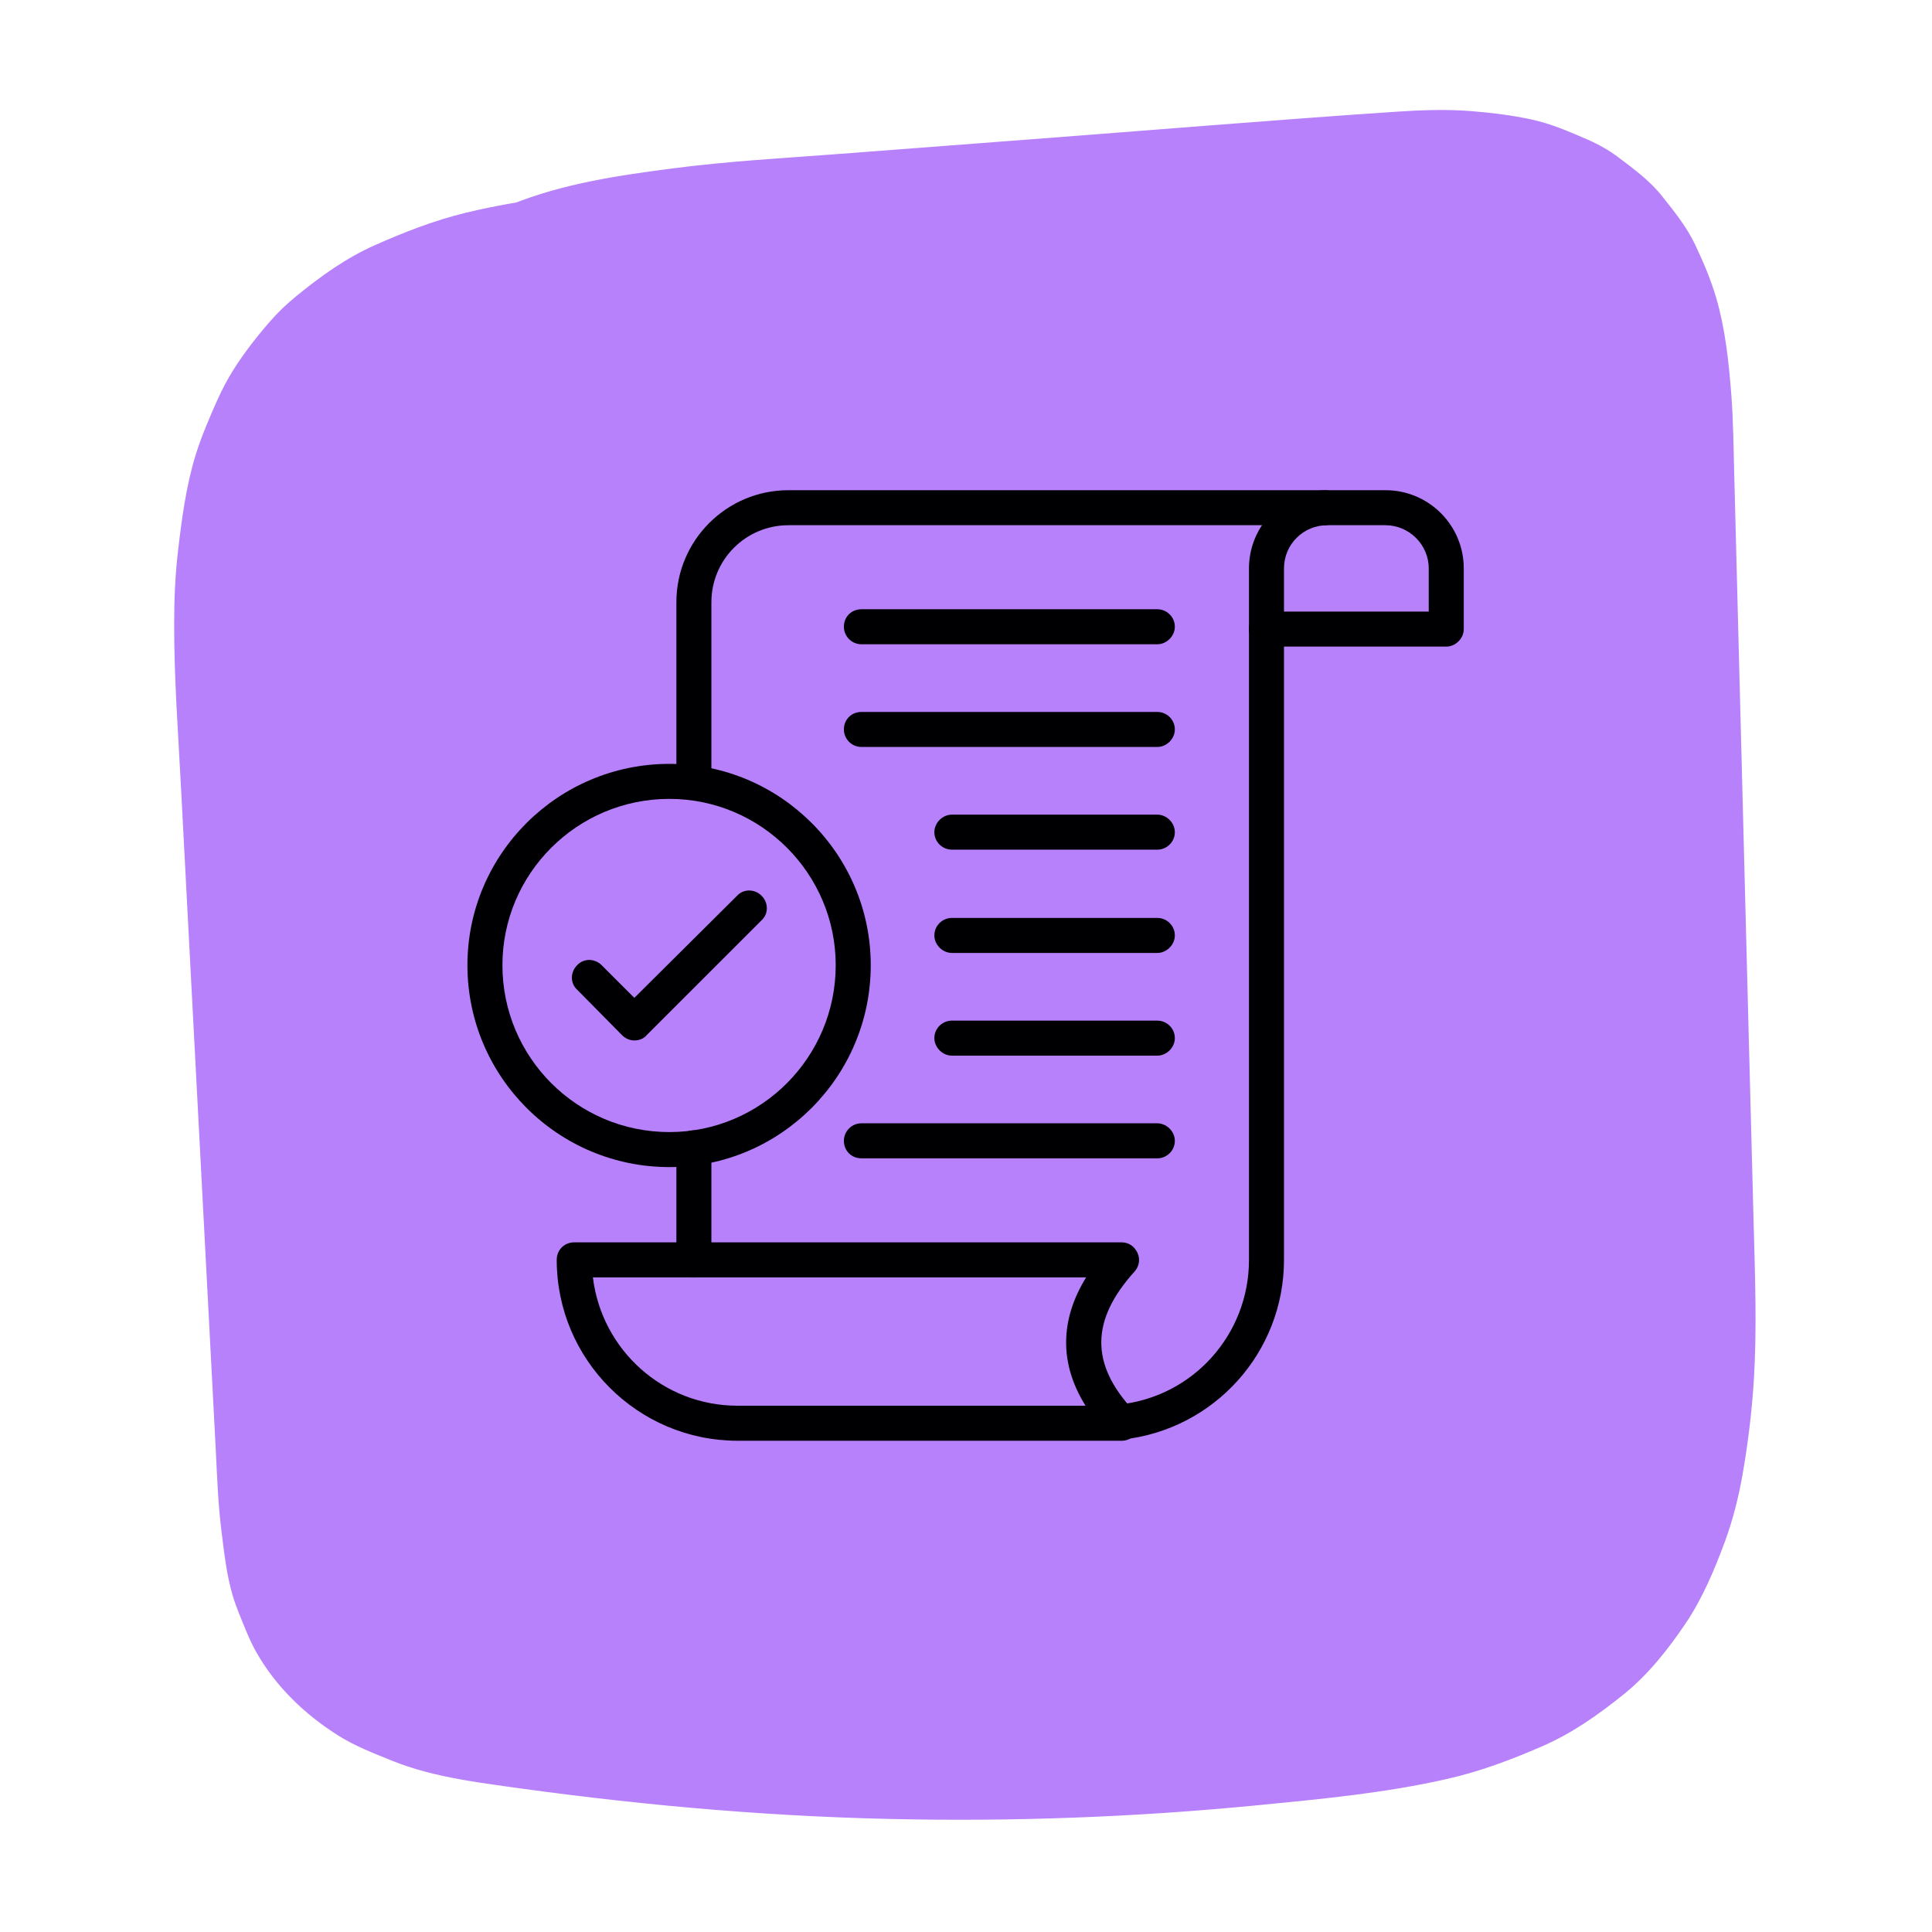 <svg xmlns="http://www.w3.org/2000/svg" xmlns:xlink="http://www.w3.org/1999/xlink" width="500" zoomAndPan="magnify" viewBox="0 0 375 375" height="500" preserveAspectRatio="xMidYMid meet" version="1.2"><defs><clipPath id="144ea83f51"><path d="M 33.656 21.184 L 341 21.184 L 341 354 L 33.656 354 Z M 33.656 21.184 "/></clipPath><clipPath id="7f9daf51ba"><path d="M 131 95.148 L 261 95.148 L 261 279.648 L 131 279.648 Z M 131 95.148 "/></clipPath><clipPath id="82737f72b3"><path d="M 242 95.148 L 284.172 95.148 L 284.172 126 L 242 126 Z M 242 95.148 "/></clipPath><clipPath id="22ce07aa14"><path d="M 108 241 L 222 241 L 222 279.648 L 108 279.648 Z M 108 241 "/></clipPath><clipPath id="16e4f16bcb"><path d="M 90.672 148 L 170 148 L 170 227 L 90.672 227 Z M 90.672 148 "/></clipPath></defs><g id="54a6dbe0f4"><g clip-rule="nonzero" clip-path="url(#144ea83f51)"><path style=" stroke:none;fill-rule:nonzero;fill:#b881fc;fill-opacity:1;" d="M 305.996 32.738 C 281.805 31.242 257.582 30.547 233.344 30.629 C 209.203 30.711 185.082 31.59 160.992 33.234 C 148.906 34.066 136.836 35.094 124.781 36.324 C 113.293 37.484 101.672 38.562 90.434 41.289 C 84.309 42.781 78.547 45.023 72.785 47.578 C 67.109 50.102 62.211 53.641 57.395 57.574 C 55.602 59.035 53.926 60.66 52.398 62.406 C 49.875 65.293 47.484 68.363 45.426 71.586 C 44.215 73.496 43.152 75.504 42.223 77.562 C 40.66 81.066 39.117 84.637 37.973 88.305 C 36.129 94.312 35.297 100.59 34.566 106.816 C 34.004 111.562 33.805 116.328 33.805 121.109 C 33.789 131.801 34.602 142.492 35.148 153.168 C 36.426 177.621 37.723 202.078 39 226.516 C 39.633 238.652 40.277 250.77 40.91 262.906 C 41.227 269.016 41.559 275.125 41.871 281.254 C 42.156 286.664 42.32 292.078 43.02 297.457 C 43.531 301.523 43.98 305.676 45.145 309.625 C 45.492 310.805 45.906 311.965 46.371 313.113 C 47.418 315.684 48.414 318.34 49.793 320.766 C 53.578 327.422 59.223 332.82 65.664 336.871 C 68.867 338.895 72.453 340.273 75.957 341.699 C 78.047 342.547 80.207 343.262 82.398 343.844 C 86.945 345.07 91.594 345.801 96.246 346.465 C 121.547 350.102 146.965 352.477 172.516 353.055 C 196.453 353.605 220.41 352.723 244.25 350.383 C 256.488 349.188 268.906 348.027 280.91 345.285 C 287.285 343.844 293.211 341.602 299.203 339.012 C 305.148 336.438 310.195 332.867 315.242 328.801 C 319.941 325 323.793 320.117 327.145 315.152 C 330.465 310.238 332.805 304.645 334.848 299.102 C 336.359 294.965 337.438 290.684 338.203 286.348 C 339.281 280.223 340.043 273.98 340.426 267.773 C 341.023 257.879 340.66 247.965 340.395 238.07 C 340.078 225.969 339.762 213.848 339.445 201.746 C 338.816 177.34 338.184 152.918 337.555 128.516 C 337.238 116.312 336.922 104.109 336.609 91.891 C 336.477 86.711 336.426 81.531 336.027 76.352 C 335.547 70.156 334.863 63.816 333.121 57.84 C 332.074 54.254 330.582 50.75 328.988 47.414 C 327.344 43.977 325.004 41.09 322.645 38.117 C 320.223 35.062 317.219 32.871 314.113 30.527 C 312.285 29.152 310.312 28.039 308.219 27.125 C 304.617 25.566 301.145 24.039 297.328 23.207 C 293.441 22.359 289.457 21.879 285.492 21.562 C 280.676 21.184 275.863 21.363 271.082 21.68 C 247.023 23.289 223 25.316 198.977 27.125 C 186.793 28.055 174.605 28.984 162.418 29.914 C 151.895 30.711 141.32 31.293 130.844 32.652 C 120.086 34.047 109.277 35.609 99.148 39.727 C 93.504 42.02 87.941 44.375 82.93 47.895 C 77.965 51.383 73.117 55.215 69.301 59.949 C 65.465 64.695 61.996 69.445 59.555 75.055 C 57.129 80.652 54.988 86.145 53.891 92.156 C 51.918 102.93 51.484 113.688 52.547 124.562 C 53.609 135.336 55.453 145.996 57.695 156.57 C 58.309 159.16 59.504 161.418 61.266 163.344 C 62.676 165.52 64.535 167.23 66.859 168.477 C 69.148 169.938 71.605 170.715 74.262 170.832 C 76.918 171.43 79.559 171.312 82.215 170.484 C 87.031 168.922 91.695 165.934 94.121 161.336 C 94.785 159.742 95.465 158.164 96.129 156.57 C 97.074 153.035 97.074 149.516 96.129 145.98 C 94.652 139.039 93.324 132.066 92.359 125.043 C 92.59 126.805 92.84 128.582 93.074 130.34 C 91.777 120.629 91.215 110.75 92.477 101.004 C 92.242 102.766 91.992 104.539 91.762 106.301 C 92.492 100.906 93.789 95.625 95.895 90.594 C 95.23 92.188 94.551 93.766 93.887 95.359 C 95.48 91.641 97.488 88.156 99.945 84.934 C 98.902 86.277 97.871 87.625 96.824 88.969 C 99.266 85.812 102.09 83.008 105.227 80.551 C 103.883 81.598 102.535 82.625 101.191 83.672 C 104.977 80.766 109.145 78.426 113.527 76.551 C 111.934 77.215 110.355 77.895 108.762 78.559 C 117.195 75.008 126.211 73.129 135.258 71.902 C 133.5 72.133 131.723 72.383 129.965 72.613 C 139.211 71.387 148.539 70.82 157.855 70.109 C 168.797 69.277 179.754 68.449 190.691 67.617 C 212.691 65.957 234.672 64.281 256.668 62.621 C 267.129 61.824 277.855 60.379 288.328 61.707 C 286.57 61.477 284.793 61.227 283.035 60.992 C 286.336 61.441 289.559 62.188 292.645 63.449 C 291.051 62.785 289.477 62.105 287.883 61.441 C 290.121 62.387 292.215 63.582 294.141 65.062 C 292.797 64.016 291.449 62.984 290.105 61.941 C 291.766 63.27 293.242 64.762 294.555 66.438 C 293.508 65.094 292.48 63.75 291.434 62.406 C 292.93 64.398 294.141 66.539 295.137 68.828 C 294.473 67.234 293.793 65.66 293.129 64.066 C 294.77 68.016 295.719 72.184 296.297 76.418 C 296.066 74.656 295.816 72.879 295.586 71.121 C 296.348 76.867 296.465 82.66 296.613 88.438 C 296.797 95.492 296.98 102.547 297.16 109.605 C 297.527 123.914 297.91 138.211 298.273 152.52 C 299.02 181.227 299.75 209.93 300.5 238.637 C 300.832 251.434 301.328 264.301 299.637 277.035 C 299.867 275.277 300.117 273.5 300.348 271.738 C 299.438 278.398 297.91 284.988 295.301 291.199 C 295.965 289.605 296.648 288.027 297.312 286.434 C 295.652 290.316 293.574 294.004 291.004 297.375 C 292.047 296.027 293.078 294.684 294.125 293.34 C 291.832 296.277 289.227 298.902 286.305 301.207 C 287.648 300.164 288.992 299.133 290.34 298.086 C 286.754 300.844 282.801 303.035 278.633 304.793 C 280.227 304.129 281.805 303.449 283.398 302.785 C 274.848 306.32 265.699 308.031 256.57 309.262 C 258.328 309.027 260.105 308.777 261.867 308.547 C 242.043 311.188 222.039 312.629 202.051 313.16 C 181.777 313.691 161.473 313.211 141.254 311.684 C 129.832 310.82 118.441 309.625 107.086 308.113 C 108.844 308.348 110.621 308.598 112.383 308.828 C 103.531 307.633 94.434 306.586 86.133 303.133 C 87.727 303.797 89.305 304.48 90.898 305.145 C 88.242 303.996 85.719 302.602 83.41 300.844 C 84.754 301.891 86.102 302.918 87.445 303.965 C 85.816 302.688 84.375 301.258 83.078 299.648 C 84.125 300.992 85.152 302.336 86.199 303.684 C 84.789 301.855 83.676 299.898 82.781 297.789 C 83.445 299.383 84.125 300.961 84.789 302.555 C 83.426 299.234 82.648 295.746 82.164 292.195 C 82.398 293.953 82.648 295.73 82.879 297.488 C 82.098 291.562 81.965 285.535 81.652 279.559 C 81.301 273.066 80.969 266.578 80.621 260.07 C 79.926 246.887 79.242 233.703 78.547 220.523 C 77.168 194.16 75.773 167.793 74.395 141.43 C 73.766 129.461 73.051 117.426 74.594 105.504 C 74.363 107.262 74.113 109.039 73.883 110.801 C 74.68 104.938 76.023 99.16 78.332 93.699 C 77.668 95.293 76.984 96.871 76.32 98.465 C 77.832 94.945 79.742 91.609 82.066 88.555 C 81.02 89.898 79.992 91.242 78.945 92.586 C 81.168 89.73 83.727 87.176 86.598 84.949 C 85.254 85.996 83.91 87.027 82.562 88.07 C 86.117 85.367 90 83.223 94.102 81.48 C 92.508 82.145 90.93 82.824 89.336 83.488 C 97.688 80.02 106.621 78.293 115.551 77.098 C 113.793 77.332 112.016 77.578 110.258 77.812 C 122.309 76.219 134.461 75.172 146.566 74.191 C 159.398 73.145 172.25 72.316 185.098 71.719 C 210.816 70.508 236.582 70.191 262.312 70.773 C 276.891 71.105 291.449 71.719 305.996 72.613 C 308.734 72.715 311.289 72.148 313.664 70.906 C 316.137 70.109 318.281 68.73 320.074 66.789 C 323.527 63.336 326.133 57.656 325.898 52.691 C 325.668 47.547 323.973 42.199 320.074 38.598 C 318.727 37.551 317.383 36.523 316.039 35.477 C 312.949 33.668 309.598 32.754 305.996 32.738 Z M 305.996 32.738 "/></g><path style=" stroke:none;fill-rule:nonzero;fill:#b881fc;fill-opacity:1;" d="M 89.469 109.238 C 93.305 105.387 97.141 101.535 100.961 97.684 C 89.621 92.984 78.281 88.289 66.941 83.59 C 67.375 112.711 67.789 141.844 68.949 170.949 C 70.113 200.02 72.004 229.055 75.359 257.961 C 77.434 275.84 79.957 293.672 83.18 311.387 C 83.793 313.977 84.988 316.234 86.746 318.16 C 88.16 320.332 90.02 322.043 92.344 323.289 C 93.938 323.953 95.516 324.633 97.109 325.297 C 99.766 326.129 102.402 326.246 105.059 325.648 C 106.852 325.648 108.531 325.184 110.09 324.285 C 112.562 323.488 114.707 322.109 116.5 320.168 C 120.035 316.316 122.441 311.434 122.324 306.074 C 121.945 285.934 121.578 265.797 121.68 245.656 C 121.777 225.535 122.344 205.398 123.836 185.328 C 124.668 174.102 125.797 162.898 127.289 151.742 C 127.059 153.5 126.809 155.277 126.574 157.035 C 129.082 138.324 132.637 119.75 137.617 101.535 C 139.027 96.391 140.539 91.277 142.164 86.18 C 129.117 84.418 116.082 82.645 103.035 80.883 C 101.074 110.352 100.543 139.918 101.441 169.453 C 102.336 198.973 104.68 228.457 108.43 257.762 C 110.738 275.773 113.426 293.738 116.68 311.602 C 117.297 314.191 118.492 316.449 120.25 318.375 C 121.66 320.551 123.52 322.262 125.844 323.504 C 127.438 324.168 129.016 324.852 130.609 325.516 C 133.266 326.344 135.906 326.461 138.562 325.863 C 140.355 325.863 142.031 325.398 143.594 324.5 C 146.066 323.703 148.207 322.328 150 320.383 C 151.047 319.039 152.078 317.695 153.121 316.348 C 154.934 313.246 155.828 309.891 155.844 306.289 C 153.238 278.762 151.844 251.121 151.695 223.477 C 151.547 195.836 152.609 168.176 154.914 140.617 C 156.211 125.16 157.887 109.719 159.945 94.348 C 159.715 96.105 159.465 97.883 159.23 99.645 C 159.961 94.164 160.758 88.688 161.59 83.223 C 148.539 81.465 135.508 79.688 122.457 77.93 C 121.113 108.293 121.215 138.707 122.789 169.055 C 124.434 200.883 127.789 232.594 132.453 264.121 C 134.961 281.035 137.934 297.887 141.352 314.641 C 141.965 317.23 143.16 319.488 144.922 321.414 C 146.332 323.59 148.191 325.297 150.516 326.543 C 152.109 327.207 153.688 327.887 155.281 328.551 C 157.938 329.383 160.578 329.5 163.234 328.902 C 165.027 328.902 166.703 328.438 168.266 327.539 C 170.738 326.742 172.879 325.363 174.672 323.422 C 178.324 319.453 180.332 314.789 180.5 309.328 C 181.445 280.59 182.391 251.836 183.34 223.098 C 184.285 194.359 185.23 165.602 186.176 136.863 C 186.707 120.613 187.258 104.375 187.789 88.121 C 174.508 88.121 161.223 88.121 147.941 88.121 C 150.816 116.578 153.688 145.016 156.559 173.473 C 159.43 201.93 162.305 230.367 165.176 258.824 C 166.785 274.844 168.414 290.848 170.023 306.871 C 169.926 309.609 170.488 312.164 171.734 314.539 C 172.531 317.012 173.91 319.156 175.852 320.949 C 177.66 322.891 179.785 324.27 182.258 325.066 C 184.633 326.312 187.191 326.891 189.93 326.777 C 195.074 326.543 200.422 324.852 204.023 320.949 C 205.07 319.602 206.102 318.258 207.145 316.914 C 208.957 313.809 209.852 310.457 209.867 306.852 C 211.047 276.836 212.227 246.836 213.422 216.82 C 214.602 186.805 215.777 156.805 216.973 126.789 C 217.637 109.902 218.301 93.02 218.965 76.137 C 205.684 76.137 192.402 76.137 179.121 76.137 C 182.957 106.715 186.793 137.297 190.625 167.879 C 194.445 198.309 198.266 228.742 202.082 259.156 C 204.242 276.387 206.398 293.621 208.574 310.855 C 208.473 313.594 209.039 316.148 210.285 318.523 C 211.082 320.996 212.457 323.141 214.402 324.934 C 216.211 326.875 218.336 328.254 220.809 329.051 C 223.184 330.297 225.738 330.875 228.48 330.762 C 233.625 330.527 238.973 328.836 242.574 324.934 C 243.621 323.59 244.648 322.242 245.695 320.898 C 247.504 317.793 248.402 314.441 248.418 310.836 C 244.582 280.258 240.75 249.676 236.914 219.094 C 233.094 188.664 229.277 158.23 225.457 127.816 C 223.301 110.586 221.141 93.352 218.965 76.117 C 219.066 73.379 218.5 70.82 217.258 68.449 C 216.461 65.973 215.082 63.832 213.141 62.039 C 211.328 60.098 209.203 58.719 206.73 57.922 C 204.355 56.676 201.801 56.098 199.062 56.211 C 193.914 56.445 188.566 58.137 184.965 62.039 C 183.918 63.383 182.891 64.73 181.844 66.074 C 180.035 69.18 179.137 72.531 179.121 76.137 C 177.941 106.152 176.766 136.152 175.57 166.168 C 174.391 196.184 173.211 226.184 172.016 256.199 C 171.352 273.086 170.688 289.969 170.023 306.852 C 183.305 306.852 196.586 306.852 209.867 306.852 C 206.996 278.398 204.125 249.957 201.254 221.504 C 198.379 193.047 195.508 164.605 192.637 136.152 C 191.023 120.129 189.398 104.125 187.789 88.105 C 187.887 85.367 187.324 82.809 186.078 80.434 C 185.281 77.961 183.902 75.82 181.961 74.027 C 180.152 72.082 178.027 70.707 175.551 69.91 C 173.18 68.664 170.621 68.082 167.883 68.199 C 162.734 68.43 157.391 70.125 153.785 74.027 C 150.133 77.996 148.125 82.66 147.961 88.121 C 147.012 116.859 146.066 145.613 145.121 174.352 C 144.176 203.09 143.227 231.844 142.281 260.582 C 141.75 276.836 141.203 293.074 140.672 309.328 C 153.719 307.566 166.754 305.789 179.801 304.031 C 176.48 287.727 173.578 271.324 171.102 254.871 C 170.406 250.191 169.742 245.508 169.109 240.809 C 169.344 242.57 169.594 244.348 169.824 246.105 C 166.902 224.309 164.727 202.426 163.332 180.48 C 161.938 158.68 161.289 136.848 161.422 115.016 C 161.488 102.648 161.805 90.281 162.352 77.93 C 162.453 75.188 161.887 72.633 160.645 70.258 C 159.848 67.785 158.469 65.641 156.527 63.848 C 155.18 62.805 153.836 61.773 152.492 60.727 C 150.199 59.266 147.742 58.488 145.086 58.371 C 143.328 57.891 141.551 57.891 139.793 58.371 C 137.137 58.488 134.68 59.285 132.387 60.727 C 131.043 61.773 129.699 62.805 128.352 63.848 C 125.879 66.34 124.168 69.262 123.223 72.648 C 118.473 103.875 115.055 135.305 113.312 166.832 C 111.668 196.582 111.453 226.418 112.664 256.199 C 113.344 272.934 114.488 289.637 116.066 306.305 C 129.117 304.547 142.148 302.77 155.199 301.008 C 152.574 286.699 150.301 272.336 148.375 257.926 C 148.605 259.688 148.855 261.465 149.09 263.223 C 145.934 239.633 143.676 215.926 142.363 192.168 C 141.055 168.477 140.656 144.734 141.188 121.027 C 141.484 107.645 142.082 94.266 142.98 80.898 C 143.078 78.16 142.516 75.605 141.27 73.23 C 140.473 70.754 139.094 68.613 137.152 66.82 C 135.809 65.773 134.461 64.746 133.117 63.699 C 130.828 62.238 128.371 61.457 125.711 61.344 C 123.953 60.859 122.176 60.859 120.418 61.344 C 117.762 61.457 115.305 62.254 113.012 63.699 C 111.668 64.746 110.324 65.773 108.977 66.82 C 106.504 69.312 104.793 72.234 103.848 75.621 C 99.348 89.664 95.73 103.977 92.875 118.438 C 89.703 134.492 87.445 150.727 85.734 166.996 C 84.191 181.723 83.227 196.5 82.664 211.293 C 82.082 226.219 81.898 241.16 81.934 256.086 C 81.965 270.926 82.215 285.785 82.48 300.629 C 82.516 302.453 82.547 304.297 82.582 306.121 C 95.629 304.363 108.664 302.586 121.711 300.828 C 119.688 289.688 117.941 278.496 116.434 267.273 C 116.664 269.035 116.914 270.809 117.145 272.57 C 113.875 248.148 111.734 223.594 110.273 198.988 C 108.828 174.434 108.082 149.832 107.582 125.227 C 107.301 111.363 107.102 97.484 106.902 83.621 C 106.672 81.863 106.422 80.086 106.188 78.328 C 105.523 76.734 104.844 75.156 104.18 73.562 C 103.133 72.219 102.105 70.871 101.059 69.527 C 99.25 67.586 97.125 66.207 94.652 65.41 C 93.09 64.512 91.414 64.047 89.621 64.047 C 87.859 63.566 86.082 63.566 84.324 64.047 C 82.531 64.047 80.855 64.512 79.293 65.41 C 76.82 66.207 74.68 67.586 72.887 69.527 C 69.051 73.379 65.215 77.23 61.398 81.082 C 57.793 84.719 55.57 90.047 55.57 95.176 C 55.469 97.918 56.035 100.473 57.281 102.848 C 58.078 105.32 59.453 107.465 61.398 109.258 C 65.199 112.742 70.18 115.332 75.492 115.082 C 80.672 114.836 85.668 113.059 89.469 109.238 Z M 89.469 109.238 "/><path style=" stroke:none;fill-rule:nonzero;fill:#b881fc;fill-opacity:1;" d="M 208.473 86.742 C 209.422 88.754 210.332 90.793 211.215 92.836 C 210.551 91.242 209.867 89.664 209.203 88.07 C 215.895 103.977 219.863 120.828 222.172 137.879 C 221.938 136.117 221.688 134.34 221.457 132.582 C 224.695 156.703 224.762 181.094 225.043 205.398 C 225.34 231.43 226.121 257.363 230.238 283.129 C 232.363 296.426 235.602 309.559 240.383 322.16 C 240.996 324.75 242.191 327.008 243.953 328.934 C 245.363 331.109 247.223 332.82 249.547 334.062 C 251.141 334.727 252.719 335.41 254.312 336.074 C 256.969 336.902 259.609 337.02 262.266 336.422 C 264.059 336.422 265.734 335.957 267.293 335.059 C 269.77 334.262 271.91 332.887 273.703 330.941 C 277.34 326.992 279.383 322.309 279.531 316.848 C 280.379 286.617 281.223 256.367 282.07 226.133 C 282.918 196.066 283.746 165.984 284.594 135.918 C 285.074 118.969 285.539 102.035 286.023 85.082 C 274.684 89.781 263.344 94.48 252.004 99.18 C 253.945 100.871 255.691 102.73 257.266 104.758 C 256.223 103.41 255.191 102.066 254.145 100.723 C 256.488 103.809 258.379 107.195 259.891 110.766 C 259.227 109.172 258.547 107.594 257.883 106 C 260.637 112.609 262.133 119.633 263.078 126.703 C 262.844 124.945 262.598 123.168 262.363 121.41 C 263.727 131.668 264.105 142.062 264.637 152.371 C 265.254 164.109 265.719 175.863 266.051 187.617 C 266.715 211.207 266.848 234.816 266.398 258.41 C 266.148 271.656 265.734 284.906 265.137 298.137 C 265.035 300.875 265.602 303.434 266.848 305.809 C 267.645 308.281 269.02 310.422 270.965 312.215 C 272.773 314.156 274.898 315.535 277.371 316.332 C 279.746 317.578 282.305 318.16 285.043 318.043 C 290.188 317.809 295.535 316.117 299.137 312.215 C 300.184 310.871 301.211 309.527 302.258 308.18 C 304.066 305.078 304.965 301.723 304.98 298.121 C 307.406 276.273 309.363 254.375 310.875 232.441 C 312.371 210.594 313.414 188.715 313.996 166.832 C 314.578 145.117 314.828 123.367 314.363 101.652 C 314.23 95.559 313.664 89.516 312.617 83.488 C 312.254 81.383 311.754 79.289 311.059 77.266 C 309.879 73.793 308.469 70.273 306.59 67.102 C 302.906 60.844 297.777 55.766 291.668 51.895 C 288.777 50.07 285.457 48.809 282.305 47.578 C 280.461 46.867 278.551 46.352 276.594 46.02 C 273.055 45.406 269.438 44.855 265.832 44.789 C 262.199 44.723 258.613 45.32 255.008 45.82 C 249.266 46.617 244.117 48.758 238.84 51.117 C 234.555 53.043 230.555 55.531 226.801 58.336 C 221.789 62.074 216.973 65.992 212.391 70.223 C 210.684 71.801 208.988 73.41 207.297 75.023 C 205.352 76.832 203.977 78.957 203.18 81.43 C 201.934 83.805 201.352 86.363 201.469 89.102 C 201.367 91.84 201.934 94.398 203.18 96.77 C 203.977 99.246 205.352 101.387 207.297 103.18 C 211.098 106.664 216.078 109.254 221.391 109.008 C 226.754 108.773 231.535 106.914 235.484 103.18 C 240.102 98.797 244.75 94.414 249.797 90.512 C 248.453 91.559 247.105 92.586 245.762 93.633 C 250.211 90.215 254.961 87.191 260.141 85.016 C 258.547 85.68 256.969 86.363 255.375 87.027 C 258.68 85.664 262.082 84.719 265.617 84.238 C 263.859 84.469 262.082 84.719 260.32 84.949 C 263.508 84.551 266.73 84.52 269.918 84.934 C 268.156 84.703 266.383 84.453 264.621 84.219 C 267.395 84.602 270.102 85.301 272.676 86.395 C 271.078 85.73 269.504 85.051 267.91 84.387 C 269.918 85.266 271.793 86.344 273.52 87.672 C 272.176 86.629 270.832 85.598 269.484 84.551 C 270.965 85.73 272.293 87.043 273.473 88.535 C 272.426 87.191 271.395 85.848 270.348 84.504 C 271.762 86.344 272.906 88.336 273.82 90.461 C 273.156 88.867 272.477 87.293 271.809 85.699 C 273.223 89.066 274.02 92.621 274.516 96.223 C 274.285 94.465 274.035 92.688 273.805 90.926 C 274.566 96.77 274.535 102.68 274.602 108.574 C 274.668 115.348 274.699 122.121 274.684 128.895 C 274.648 142.609 274.434 156.34 274.051 170.035 C 273.273 197.461 271.762 224.871 269.535 252.215 C 268.289 267.539 266.812 282.828 265.121 298.121 C 278.402 298.121 291.684 298.121 304.965 298.121 C 306.359 267.176 306.789 236.195 306.277 205.23 C 306.012 189.824 305.527 174.434 304.797 159.047 C 304.066 143.805 303.438 128.531 301.098 113.441 C 300.598 110.203 299.949 106.965 299.121 103.793 C 297.875 99.113 296.066 94.711 294.141 90.281 C 292.895 87.391 291.402 84.617 289.609 82.027 C 286.852 78.078 283.812 74.141 280.16 70.953 C 278.816 69.91 277.473 68.879 276.129 67.832 C 274.535 67.168 272.957 66.488 271.363 65.824 C 269.602 65.594 267.824 65.344 266.066 65.109 C 263.328 65.012 260.77 65.574 258.395 66.82 C 256.703 67.301 255.242 68.148 253.996 69.379 C 252.504 70.258 251.309 71.453 250.426 72.945 C 249.199 74.191 248.336 75.652 247.871 77.348 C 246.625 79.723 246.043 82.277 246.16 85.016 C 245.312 115.25 244.469 145.496 243.621 175.73 C 242.773 205.797 241.945 235.879 241.098 265.945 C 240.617 282.895 240.152 299.832 239.668 316.781 C 252.719 315.02 265.75 313.246 278.801 311.484 C 273.223 296.793 269.77 281.402 267.676 265.848 C 267.91 267.605 268.156 269.383 268.391 271.141 C 264.953 245.375 265.07 219.344 264.738 193.41 C 264.391 166.066 263.41 138.609 257.996 111.715 C 254.844 96.059 249.695 80.984 242.875 66.555 C 241.629 64.23 239.918 62.371 237.742 60.961 C 235.816 59.199 233.559 58.004 230.969 57.391 C 228.312 56.562 225.672 56.445 223.016 57.043 C 220.359 57.16 217.902 57.957 215.613 59.398 C 211.363 62.141 207.609 66.223 206.465 71.305 C 206.234 73.062 205.984 74.84 205.75 76.602 C 205.77 80.285 206.664 83.641 208.473 86.742 Z M 208.473 86.742 "/><path style=" stroke:none;fill-rule:nonzero;fill:#b881fc;fill-opacity:1;" d="M 228.844 63.5 C 221.125 85.367 216.461 108.012 213.918 131.039 C 211.562 152.238 211.613 173.703 214.086 194.891 C 215.68 208.52 217.902 222.051 221.223 235.363 C 221.887 236.957 222.57 238.535 223.234 240.129 C 224.277 241.473 225.309 242.82 226.355 244.164 C 227.699 245.211 229.043 246.238 230.387 247.285 C 232.68 248.746 235.137 249.527 237.793 249.641 C 239.555 250.125 241.328 250.125 243.09 249.641 C 244.883 249.641 246.559 249.176 248.121 248.281 C 249.812 247.801 251.273 246.953 252.52 245.723 C 254.695 244.312 256.402 242.453 257.648 240.129 C 264.855 223.777 270.699 206.992 274.285 189.461 C 277.871 171.996 279.812 154.031 279.664 136.184 C 279.598 128.133 279.098 120.098 278.188 112.094 C 277.523 106.398 276.758 100.723 275.812 95.062 C 275.246 91.773 274.648 88.488 273.672 85.281 C 272.742 82.246 271.43 79.324 270.152 76.418 C 269.535 75.023 268.84 73.66 267.992 72.383 C 266.746 70.488 265.285 68.715 263.859 66.938 C 263.375 66.34 262.863 65.758 262.312 65.211 C 260.703 63.648 258.812 62.32 257.02 60.992 C 256.453 60.578 255.855 60.18 255.242 59.832 C 253.199 58.719 250.977 57.855 248.801 57.059 C 248.086 56.793 247.355 56.609 246.625 56.477 C 244.301 56.062 241.926 55.664 239.555 55.582 C 237.113 55.5 234.605 56.012 232.23 56.395 C 229.211 56.859 226.387 58.27 223.633 59.531 C 221.574 60.48 219.863 61.906 218.086 63.27 C 216.176 64.746 214.367 66.156 212.773 67.965 C 210.633 70.375 208.656 72.965 206.863 75.621 C 205.039 78.309 203.543 81.199 202.266 84.188 C 198.512 92.984 195.227 101.918 192.652 111.133 C 190.492 118.867 188.801 126.723 187.57 134.656 C 186.078 144.203 184.949 153.832 184.551 163.496 C 183.82 181.094 185.414 198.789 188.684 216.09 C 190.18 223.977 192.137 231.777 194.543 239.434 C 196.09 244.328 197.965 248.996 199.973 253.727 C 201.234 256.699 202.664 259.586 204.324 262.359 C 209.188 270.512 215.465 277.535 223.398 282.781 C 224.629 283.594 225.922 284.289 227.266 284.871 C 230.039 286.102 232.895 287.48 235.902 288.125 C 242.559 289.586 248.352 289.539 255.008 288.227 C 258.215 287.594 261.27 286.117 264.223 284.82 C 265.766 284.141 267.246 283.312 268.641 282.348 C 271.281 280.504 273.887 278.547 276.211 276.32 C 278.035 274.562 279.547 272.586 281.09 270.578 C 282.637 268.57 284.145 266.609 285.391 264.387 C 287.066 261.363 288.348 258.094 289.641 254.891 C 291.152 251.137 292.18 247.219 292.961 243.25 C 293.727 239.398 294.258 235.516 294.789 231.629 C 295.617 228.973 295.734 226.332 295.137 223.676 C 295.02 221.02 294.223 218.562 292.777 216.273 C 291.535 213.949 289.824 212.09 287.648 210.676 C 285.723 208.918 283.465 207.723 280.875 207.109 C 275.777 205.945 270.051 206.195 265.52 209.117 C 264.172 210.164 262.828 211.191 261.484 212.238 C 259.012 214.727 257.301 217.652 256.355 221.039 C 254.543 225.836 253.914 230.98 253.398 236.062 C 253.051 239.633 253.117 243.234 253.398 246.805 C 254.113 255.621 255.84 264.32 257.02 273.066 C 256.785 271.309 256.535 269.531 256.305 267.773 C 257.066 273.633 257.301 279.594 256.535 285.484 C 256.77 283.727 257.02 281.949 257.25 280.191 C 256.785 283.609 255.973 286.965 254.629 290.152 C 255.293 288.559 255.973 286.98 256.637 285.387 C 255.707 287.547 254.543 289.555 253.117 291.414 C 254.164 290.07 255.191 288.723 256.238 287.379 C 254.977 288.973 253.531 290.402 251.922 291.645 C 253.266 290.602 254.609 289.57 255.957 288.523 C 254.277 289.77 252.484 290.801 250.578 291.629 C 252.172 290.965 253.746 290.285 255.34 289.621 C 252.188 290.949 248.867 291.711 245.48 292.176 C 247.238 291.945 249.016 291.695 250.777 291.465 C 245.031 292.227 239.203 292.227 233.41 292.359 C 226.887 292.508 220.359 292.676 213.852 292.824 C 200.656 293.141 187.438 293.457 174.242 293.77 C 167.5 293.938 160.727 294.121 154.02 293.258 C 155.777 293.488 157.555 293.738 159.316 293.969 C 155.312 293.422 151.395 292.477 147.676 290.914 C 149.27 291.578 150.848 292.262 152.441 292.926 C 149.621 291.695 146.996 290.152 144.555 288.277 C 145.902 289.32 147.246 290.352 148.59 291.398 C 145.836 289.238 143.395 286.746 141.254 283.992 C 142.297 285.336 143.328 286.68 144.375 288.027 C 141.684 284.523 139.508 280.688 137.781 276.637 C 138.445 278.23 139.129 279.809 139.793 281.402 C 137.668 276.32 136.289 270.992 135.559 265.531 C 135.789 267.289 136.039 269.066 136.273 270.828 C 134.91 260.27 135.758 249.625 137.168 239.133 C 136.938 240.895 136.688 242.668 136.453 244.43 C 137.418 237.391 138.445 230.352 139.758 223.379 C 140.969 216.969 142.547 210.594 145.07 204.566 C 144.406 206.16 143.727 207.738 143.062 209.332 C 144.688 205.547 146.699 201.945 149.188 198.656 C 148.141 200.004 147.113 201.348 146.066 202.691 C 147.828 200.418 149.836 198.41 152.094 196.633 C 150.75 197.68 149.402 198.707 148.059 199.754 C 150.418 197.961 152.957 196.449 155.68 195.289 C 154.086 195.953 152.508 196.633 150.914 197.297 C 153.488 196.219 156.176 195.438 158.949 195.055 C 157.191 195.289 155.414 195.535 153.652 195.77 C 155.91 195.469 158.188 195.438 160.445 195.719 C 158.684 195.488 156.906 195.238 155.148 195.004 C 157.059 195.27 158.898 195.754 160.676 196.484 C 159.082 195.82 157.504 195.137 155.91 194.473 C 157.523 195.172 159.016 196.035 160.395 197.098 C 162.684 198.559 165.145 199.34 167.801 199.453 C 170.457 200.051 173.094 199.938 175.75 199.105 C 178.34 198.492 180.598 197.297 182.523 195.535 C 184.699 194.125 186.41 192.266 187.656 189.941 C 190.094 185.328 191.324 179.715 189.664 174.586 C 189 172.992 188.32 171.414 187.656 169.82 C 185.879 166.832 183.504 164.441 180.5 162.664 C 177.277 160.207 173.262 158.582 169.461 157.367 C 165.656 156.172 161.508 155.676 157.539 155.625 C 149.188 155.543 141.434 157.949 134.016 161.551 C 130.246 163.379 127.039 165.953 123.77 168.543 C 121.777 170.117 119.953 171.879 118.375 173.871 C 115.551 177.406 112.812 180.926 110.688 184.91 C 108.578 188.879 106.836 193.098 105.324 197.328 C 103.266 203.059 101.973 209.016 100.91 214.992 C 99.5 223.012 98.371 231.082 97.289 239.148 C 96.359 246.141 95.648 253.18 95.695 260.234 C 95.715 263.789 95.945 267.324 96.395 270.844 C 96.977 275.375 97.523 279.906 98.719 284.324 C 99.414 286.945 100.312 289.504 101.359 291.996 C 103.02 295.98 104.629 299.93 106.871 303.633 C 109.129 307.352 111.832 310.855 114.672 314.125 C 116.414 316.117 118.324 317.926 120.398 319.57 C 123.738 322.191 127.023 324.816 130.859 326.676 C 135.059 328.703 139.477 330.527 144.043 331.574 C 152.012 333.383 160.262 333.863 168.398 333.766 C 182.641 333.566 196.902 333.102 211.148 332.77 C 218.402 332.602 225.656 332.422 232.91 332.254 C 236.199 332.172 239.488 332.121 242.773 331.988 C 247.371 331.805 251.906 331.242 256.469 330.578 C 259.457 330.129 262.414 329.48 265.219 328.371 C 267.875 327.324 270.617 326.277 273.141 324.883 C 275.844 323.387 278.285 321.348 280.66 319.422 C 283.781 316.879 286.289 313.492 288.512 310.191 C 290.77 306.852 292.312 302.918 293.676 299.168 C 294.57 296.742 295.168 294.203 295.551 291.645 C 296.199 287.363 296.812 283.078 296.863 278.746 C 296.945 271.539 295.785 264.387 294.688 257.281 C 294.172 254.027 293.641 250.77 293.211 247.5 C 293.441 249.262 293.691 251.035 293.926 252.797 C 293.129 246.82 292.664 240.777 293.41 234.766 C 293.176 236.527 292.93 238.305 292.695 240.062 C 293.094 237.176 293.758 234.352 294.789 231.613 C 281.988 228.078 269.172 224.559 256.371 221.02 C 255.258 229.172 254.078 237.422 250.875 245.059 C 251.539 243.465 252.219 241.891 252.883 240.297 C 251.641 243.184 250.129 245.891 248.234 248.398 C 249.281 247.051 250.312 245.707 251.355 244.363 C 249.695 246.52 247.805 248.465 245.664 250.141 C 247.008 249.094 248.352 248.066 249.695 247.02 C 247.871 248.43 245.895 249.609 243.77 250.504 C 245.363 249.84 246.941 249.16 248.535 248.496 C 246.859 249.176 245.133 249.66 243.34 249.941 C 245.098 249.707 246.875 249.461 248.633 249.227 C 246.727 249.477 244.816 249.492 242.906 249.242 C 244.668 249.477 246.441 249.727 248.203 249.957 C 246.328 249.691 244.516 249.195 242.758 248.465 C 244.352 249.129 245.93 249.809 247.523 250.473 C 245.48 249.594 243.586 248.445 241.812 247.102 C 243.156 248.148 244.5 249.176 245.844 250.223 C 243.305 248.23 241.082 245.891 239.121 243.352 C 240.168 244.695 241.195 246.039 242.242 247.383 C 238.973 243.102 236.414 238.352 234.324 233.406 C 234.988 235 235.668 236.578 236.332 238.172 C 233.543 231.512 231.535 224.508 229.773 217.516 C 227.883 210.012 226.422 202.41 225.375 194.738 C 225.605 196.5 225.855 198.277 226.09 200.035 C 224.164 185.625 223.715 171.016 224.793 156.504 C 225.109 152.387 225.539 148.289 226.07 144.203 C 225.84 145.961 225.59 147.738 225.359 149.5 C 227.684 132.398 232.016 115.434 238.656 99.477 C 237.992 101.07 237.312 102.648 236.648 104.242 C 238.207 100.539 240.152 97.004 242.609 93.801 C 241.562 95.145 240.531 96.488 239.488 97.832 C 240.898 96.039 242.441 94.363 244.234 92.953 C 242.891 94 241.547 95.027 240.199 96.074 C 241.461 95.094 242.824 94.266 244.301 93.648 C 242.707 94.312 241.129 94.996 239.535 95.66 C 240.598 95.242 241.68 94.945 242.809 94.777 C 241.047 95.012 239.27 95.262 237.512 95.492 C 238.559 95.359 239.602 95.359 240.664 95.477 C 238.906 95.242 237.129 94.996 235.371 94.762 C 236.547 94.93 237.676 95.227 238.773 95.676 C 237.18 95.012 235.602 94.332 234.008 93.668 C 235.039 94.113 236 94.68 236.898 95.359 C 235.551 94.312 234.207 93.285 232.863 92.238 C 234.008 93.137 234.988 94.164 235.867 95.309 C 234.82 93.965 233.793 92.621 232.746 91.277 C 234.039 93.02 235.07 94.93 235.918 96.938 C 235.254 95.344 234.57 93.766 233.906 92.172 C 236.613 98.746 237.527 105.984 238.473 112.977 C 238.242 111.215 237.992 109.438 237.762 107.68 C 239.867 123.352 240.332 139.207 239.156 154.977 C 238.824 159.512 238.34 164.008 237.742 168.508 C 237.977 166.75 238.227 164.973 238.457 163.211 C 236.367 178.652 232.746 193.895 227.566 208.586 C 226.09 212.801 224.477 216.953 222.75 221.07 C 223.414 219.477 224.098 217.898 224.762 216.305 C 224.246 217.52 223.73 218.73 223.199 219.941 C 235.336 221.535 247.473 223.113 259.609 224.707 C 257.117 214.727 255.176 204.602 253.797 194.406 C 254.031 196.168 254.277 197.945 254.512 199.703 C 251.906 180.18 251.324 160.406 252.816 140.766 C 253.234 135.27 253.812 129.777 254.543 124.297 C 254.312 126.059 254.062 127.832 253.832 129.594 C 256.402 110.668 260.871 92.023 267.227 74.008 C 268.059 71.352 268.176 68.715 267.578 66.059 C 267.461 63.402 266.664 60.945 265.219 58.652 C 263.973 56.328 262.266 54.469 260.09 53.059 C 258.164 51.297 255.906 50.102 253.316 49.488 C 248.219 48.328 242.492 48.574 237.961 51.496 C 236.613 52.543 235.27 53.574 233.926 54.617 C 231.5 57.191 229.789 60.129 228.844 63.5 Z M 228.844 63.5 "/><g clip-rule="nonzero" clip-path="url(#7f9daf51ba)"><path style=" stroke:none;fill-rule:evenodd;fill:#000002;fill-opacity:1;" d="M 217.5 279.422 C 215.801 279.422 214.328 278.176 214.102 276.363 C 213.988 274.551 215.348 272.852 217.16 272.625 C 231.547 271.152 242.426 259.035 242.426 244.539 L 242.426 122.105 C 242.426 120.18 243.898 118.707 245.824 118.707 C 247.637 118.707 249.223 120.18 249.223 122.105 L 249.223 244.539 C 249.223 262.434 235.738 277.496 217.84 279.422 C 217.727 279.422 217.613 279.422 217.5 279.422 Z M 134.684 247.938 C 132.758 247.938 131.285 246.352 131.285 244.539 L 131.285 222.793 C 131.285 220.98 132.758 219.395 134.684 219.395 C 136.496 219.395 138.082 220.98 138.082 222.793 L 138.082 244.539 C 138.082 246.352 136.496 247.938 134.684 247.938 Z M 134.684 155.289 C 132.758 155.289 131.285 153.816 131.285 151.891 L 131.285 116.895 C 131.285 104.891 141.027 95.148 153.035 95.148 L 257.152 95.148 C 259.078 95.148 260.551 96.621 260.551 98.547 C 260.551 100.359 259.078 101.945 257.152 101.945 L 153.035 101.945 C 144.766 101.945 138.082 108.625 138.082 116.895 L 138.082 151.891 C 138.082 153.816 136.496 155.289 134.684 155.289 Z M 134.684 155.289 "/></g><g clip-rule="nonzero" clip-path="url(#82737f72b3)"><path style=" stroke:none;fill-rule:evenodd;fill:#000002;fill-opacity:1;" d="M 280.719 125.504 L 245.824 125.504 C 243.898 125.504 242.426 123.918 242.426 122.105 L 242.426 110.324 C 242.426 101.945 249.223 95.148 257.605 95.148 L 268.934 95.148 C 277.316 95.148 284.117 101.945 284.117 110.324 L 284.117 122.105 C 284.117 123.918 282.531 125.504 280.719 125.504 Z M 249.223 118.707 L 277.316 118.707 L 277.316 110.324 C 277.316 105.684 273.465 101.945 268.934 101.945 L 257.605 101.945 C 252.961 101.945 249.223 105.684 249.223 110.324 Z M 249.223 118.707 "/></g><g clip-rule="nonzero" clip-path="url(#22ce07aa14)"><path style=" stroke:none;fill-rule:evenodd;fill:#000002;fill-opacity:1;" d="M 217.727 279.648 L 143.18 279.648 C 123.805 279.648 108.059 263.906 108.059 244.539 C 108.059 242.613 109.531 241.141 111.457 241.141 L 217.727 241.141 C 219.086 241.141 220.219 241.934 220.785 243.18 C 221.352 244.426 221.125 245.785 220.219 246.805 C 211.723 256.203 211.609 264.699 219.879 273.645 C 220.672 274.211 221.125 275.23 221.125 276.25 C 221.125 278.062 219.652 279.648 217.727 279.648 Z M 115.082 247.938 C 116.781 261.98 128.68 272.852 143.18 272.852 L 210.703 272.852 C 205.605 264.699 205.719 256.203 210.816 247.938 Z M 115.082 247.938 "/></g><g clip-rule="nonzero" clip-path="url(#16e4f16bcb)"><path style=" stroke:none;fill-rule:evenodd;fill:#000002;fill-opacity:1;" d="M 129.926 226.531 C 108.285 226.531 90.727 208.977 90.727 187.344 C 90.727 165.824 108.285 148.266 129.926 148.266 C 151.449 148.266 169.012 165.824 169.012 187.344 C 169.012 208.977 151.449 226.531 129.926 226.531 Z M 129.926 155.062 C 112.023 155.062 97.523 169.559 97.523 187.344 C 97.523 205.238 112.023 219.734 129.926 219.734 C 147.711 219.734 162.211 205.238 162.211 187.344 C 162.211 169.559 147.711 155.062 129.926 155.062 Z M 129.926 155.062 "/></g><path style=" stroke:none;fill-rule:evenodd;fill:#000002;fill-opacity:1;" d="M 123.125 201.953 C 122.332 201.953 121.426 201.613 120.746 200.934 L 112.023 192.098 C 110.664 190.852 110.664 188.703 112.023 187.344 C 113.27 185.984 115.422 185.984 116.781 187.344 L 123.125 193.684 L 143.066 173.863 C 144.312 172.504 146.465 172.504 147.824 173.863 C 149.184 175.223 149.184 177.375 147.824 178.621 L 125.504 200.934 C 124.938 201.613 124.031 201.953 123.125 201.953 Z M 123.125 201.953 "/><path style=" stroke:none;fill-rule:evenodd;fill:#000002;fill-opacity:1;" d="M 224.637 125.051 L 167.199 125.051 C 165.273 125.051 163.797 123.465 163.797 121.652 C 163.797 119.727 165.273 118.254 167.199 118.254 L 224.637 118.254 C 226.449 118.254 228.035 119.727 228.035 121.652 C 228.035 123.465 226.449 125.051 224.637 125.051 Z M 224.637 125.051 "/><path style=" stroke:none;fill-rule:evenodd;fill:#000002;fill-opacity:1;" d="M 224.637 144.984 L 167.199 144.984 C 165.273 144.984 163.797 143.398 163.797 141.586 C 163.797 139.66 165.273 138.188 167.199 138.188 L 224.637 138.188 C 226.449 138.188 228.035 139.66 228.035 141.586 C 228.035 143.398 226.449 144.984 224.637 144.984 Z M 224.637 144.984 "/><path style=" stroke:none;fill-rule:evenodd;fill:#000002;fill-opacity:1;" d="M 224.637 164.918 L 184.758 164.918 C 182.945 164.918 181.359 163.445 181.359 161.52 C 181.359 159.707 182.945 158.121 184.758 158.121 L 224.637 158.121 C 226.449 158.121 228.035 159.707 228.035 161.52 C 228.035 163.445 226.449 164.918 224.637 164.918 Z M 224.637 164.918 "/><path style=" stroke:none;fill-rule:evenodd;fill:#000002;fill-opacity:1;" d="M 224.637 184.965 L 184.758 184.965 C 182.945 184.965 181.359 183.379 181.359 181.566 C 181.359 179.641 182.945 178.168 184.758 178.168 L 224.637 178.168 C 226.449 178.168 228.035 179.641 228.035 181.566 C 228.035 183.379 226.449 184.965 224.637 184.965 Z M 224.637 184.965 "/><path style=" stroke:none;fill-rule:evenodd;fill:#000002;fill-opacity:1;" d="M 224.637 204.898 L 184.758 204.898 C 182.945 204.898 181.359 203.312 181.359 201.5 C 181.359 199.574 182.945 198.102 184.758 198.102 L 224.637 198.102 C 226.449 198.102 228.035 199.574 228.035 201.5 C 228.035 203.312 226.449 204.898 224.637 204.898 Z M 224.637 204.898 "/><path style=" stroke:none;fill-rule:evenodd;fill:#000002;fill-opacity:1;" d="M 224.637 224.832 L 167.199 224.832 C 165.273 224.832 163.797 223.359 163.797 221.434 C 163.797 219.621 165.273 218.035 167.199 218.035 L 224.637 218.035 C 226.449 218.035 228.035 219.621 228.035 221.434 C 228.035 223.359 226.449 224.832 224.637 224.832 Z M 224.637 224.832 "/></g></svg>